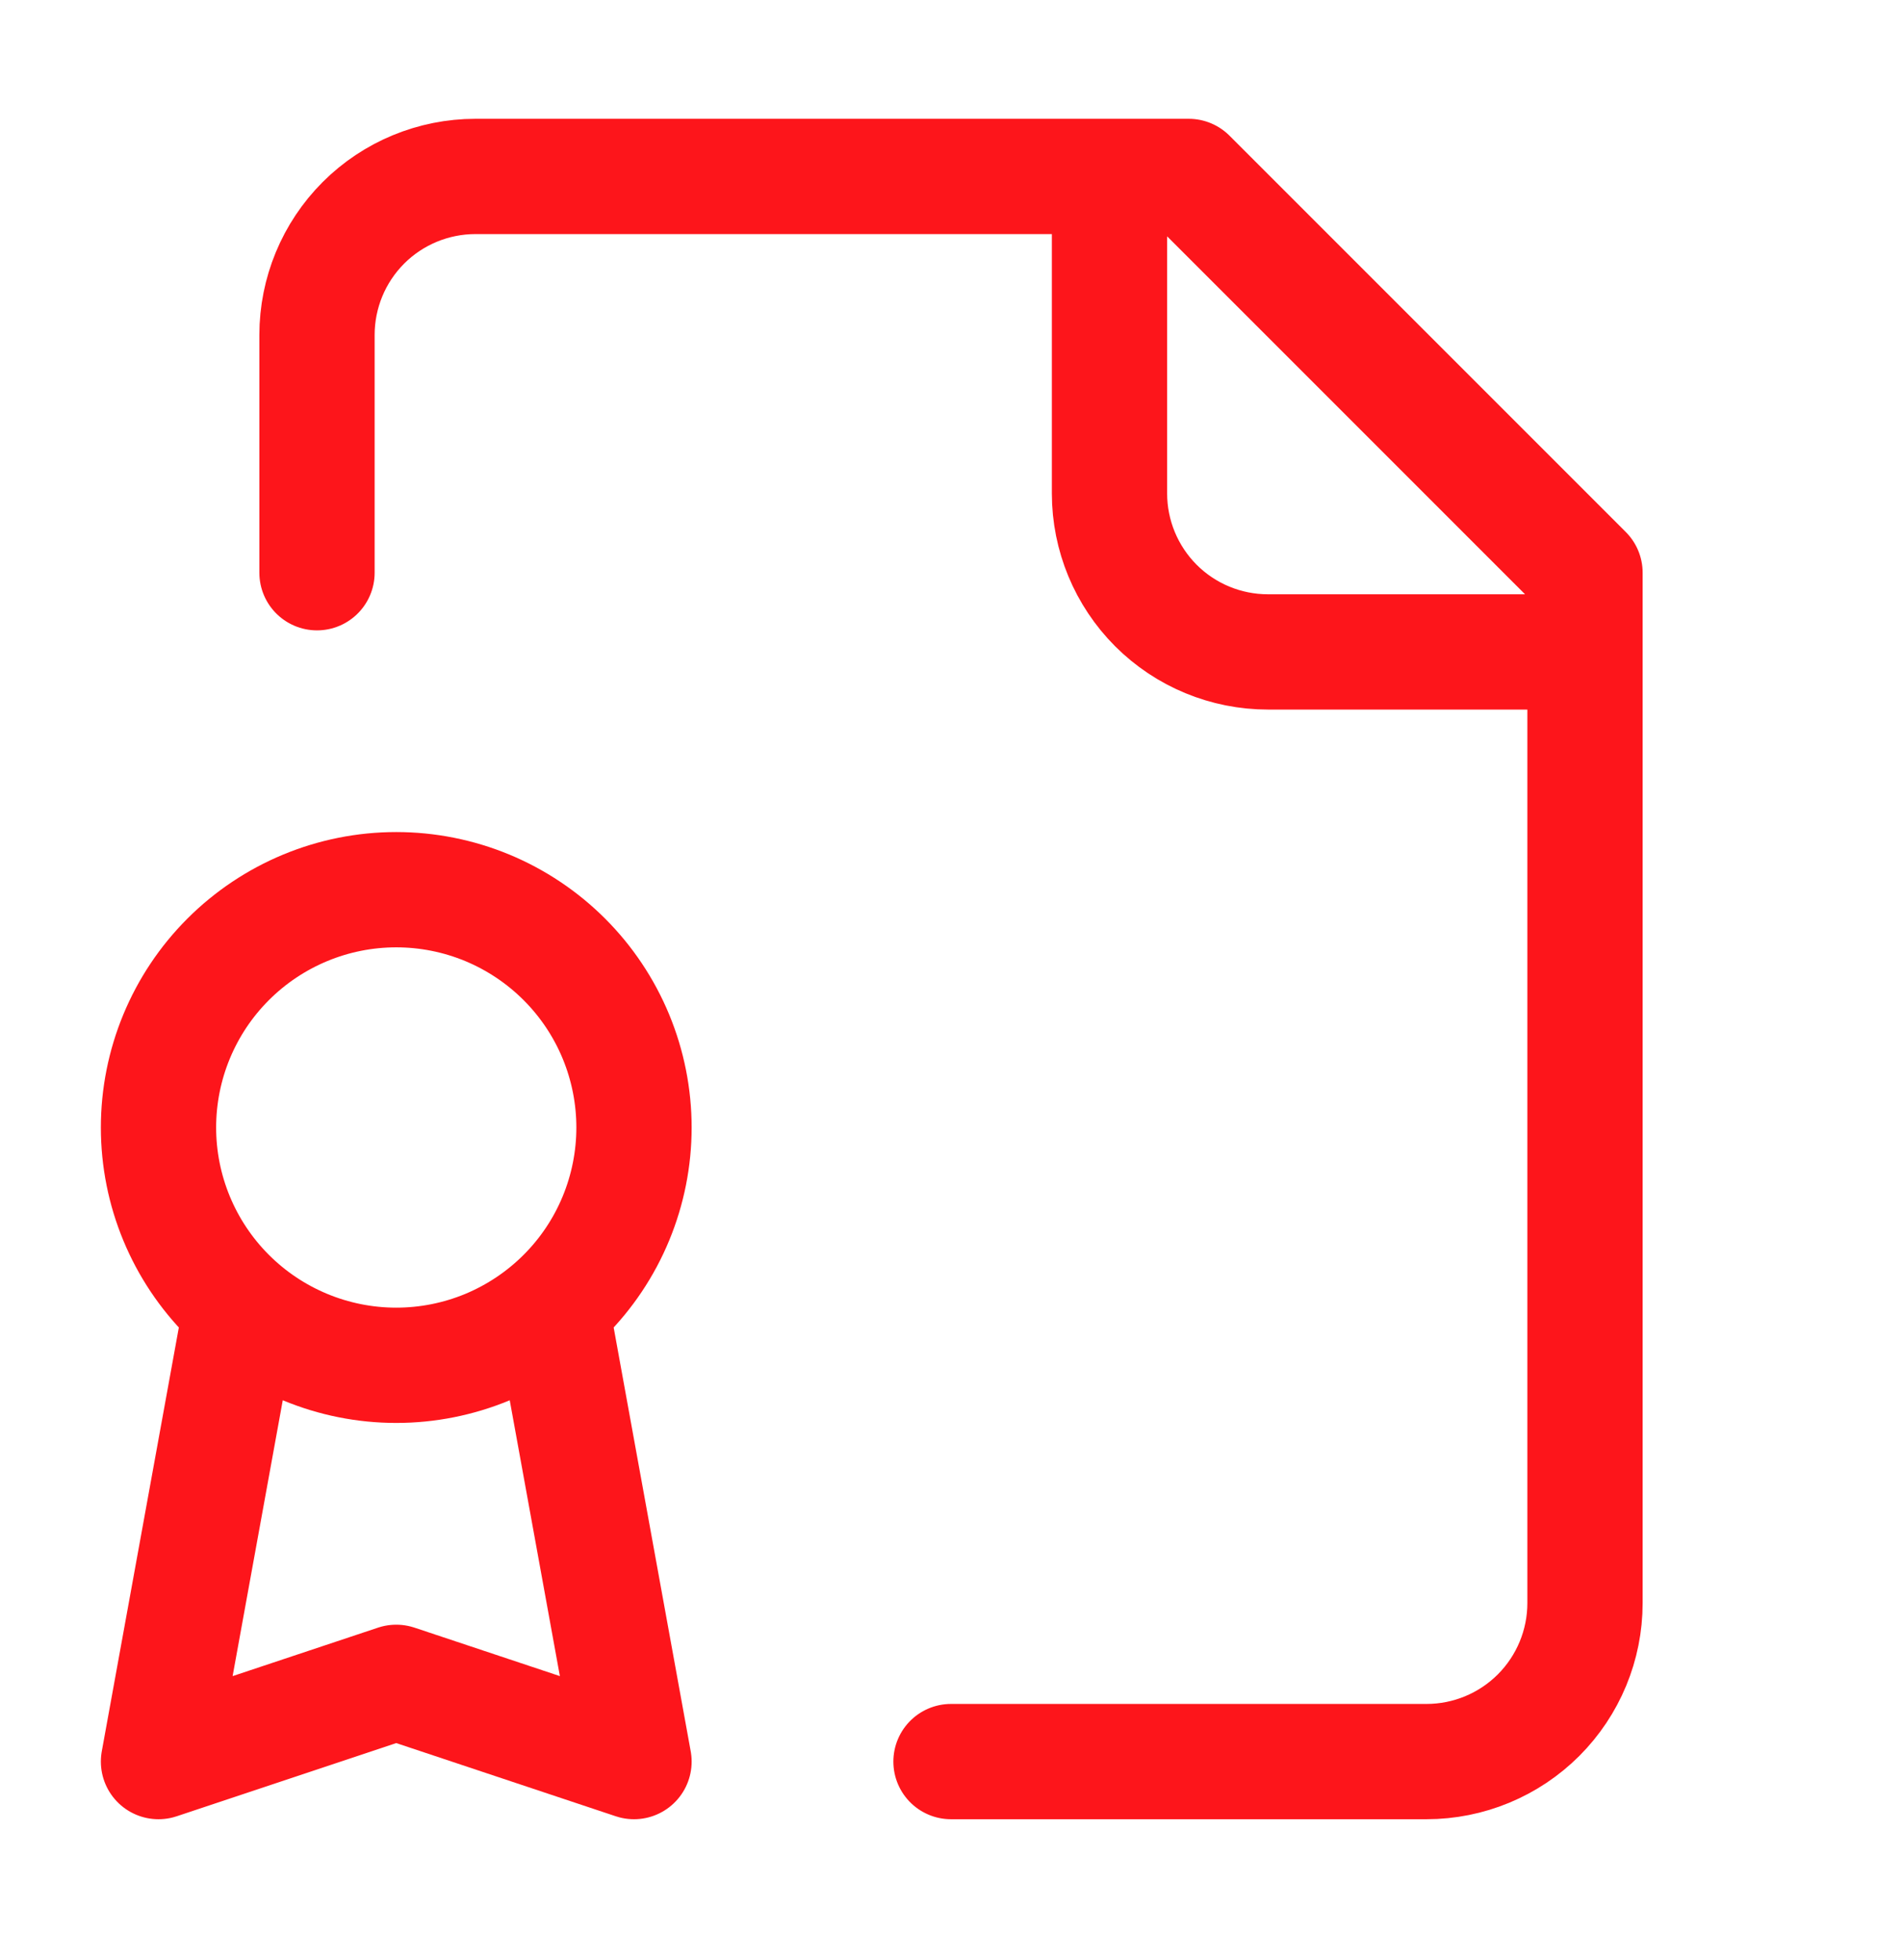<svg width="33" height="34" viewBox="0 0 33 34" fill="none" xmlns="http://www.w3.org/2000/svg">
<path d="M16.5 30.561H24.75C25.479 30.561 26.179 30.271 26.695 29.755C27.21 29.239 27.5 28.54 27.5 27.811V9.936L20.625 3.061H8.25C7.521 3.061 6.821 3.35 6.305 3.866C5.79 4.382 5.5 5.081 5.5 5.811V9.936M19.25 3.061V8.561C19.25 9.29 19.54 9.989 20.055 10.505C20.571 11.021 21.271 11.31 22 11.31H27.5M9.625 22.998L11 30.561L6.875 29.186L2.75 30.561L4.125 22.998M6.875 23.686C7.417 23.686 7.953 23.579 8.454 23.372C8.954 23.164 9.409 22.86 9.792 22.477C10.175 22.094 10.479 21.64 10.686 21.139C10.893 20.639 11 20.102 11 19.561C11 19.019 10.893 18.482 10.686 17.982C10.479 17.482 10.175 17.027 9.792 16.644C9.409 16.261 8.954 15.957 8.454 15.749C7.953 15.542 7.417 15.435 6.875 15.435C5.781 15.435 4.732 15.87 3.958 16.644C3.185 17.417 2.75 18.466 2.75 19.561C2.75 20.655 3.185 21.704 3.958 22.477C4.732 23.251 5.781 23.686 6.875 23.686Z" stroke="#FD151B" stroke-width="2" stroke-linecap="round" stroke-linejoin="round"/>
</svg>
